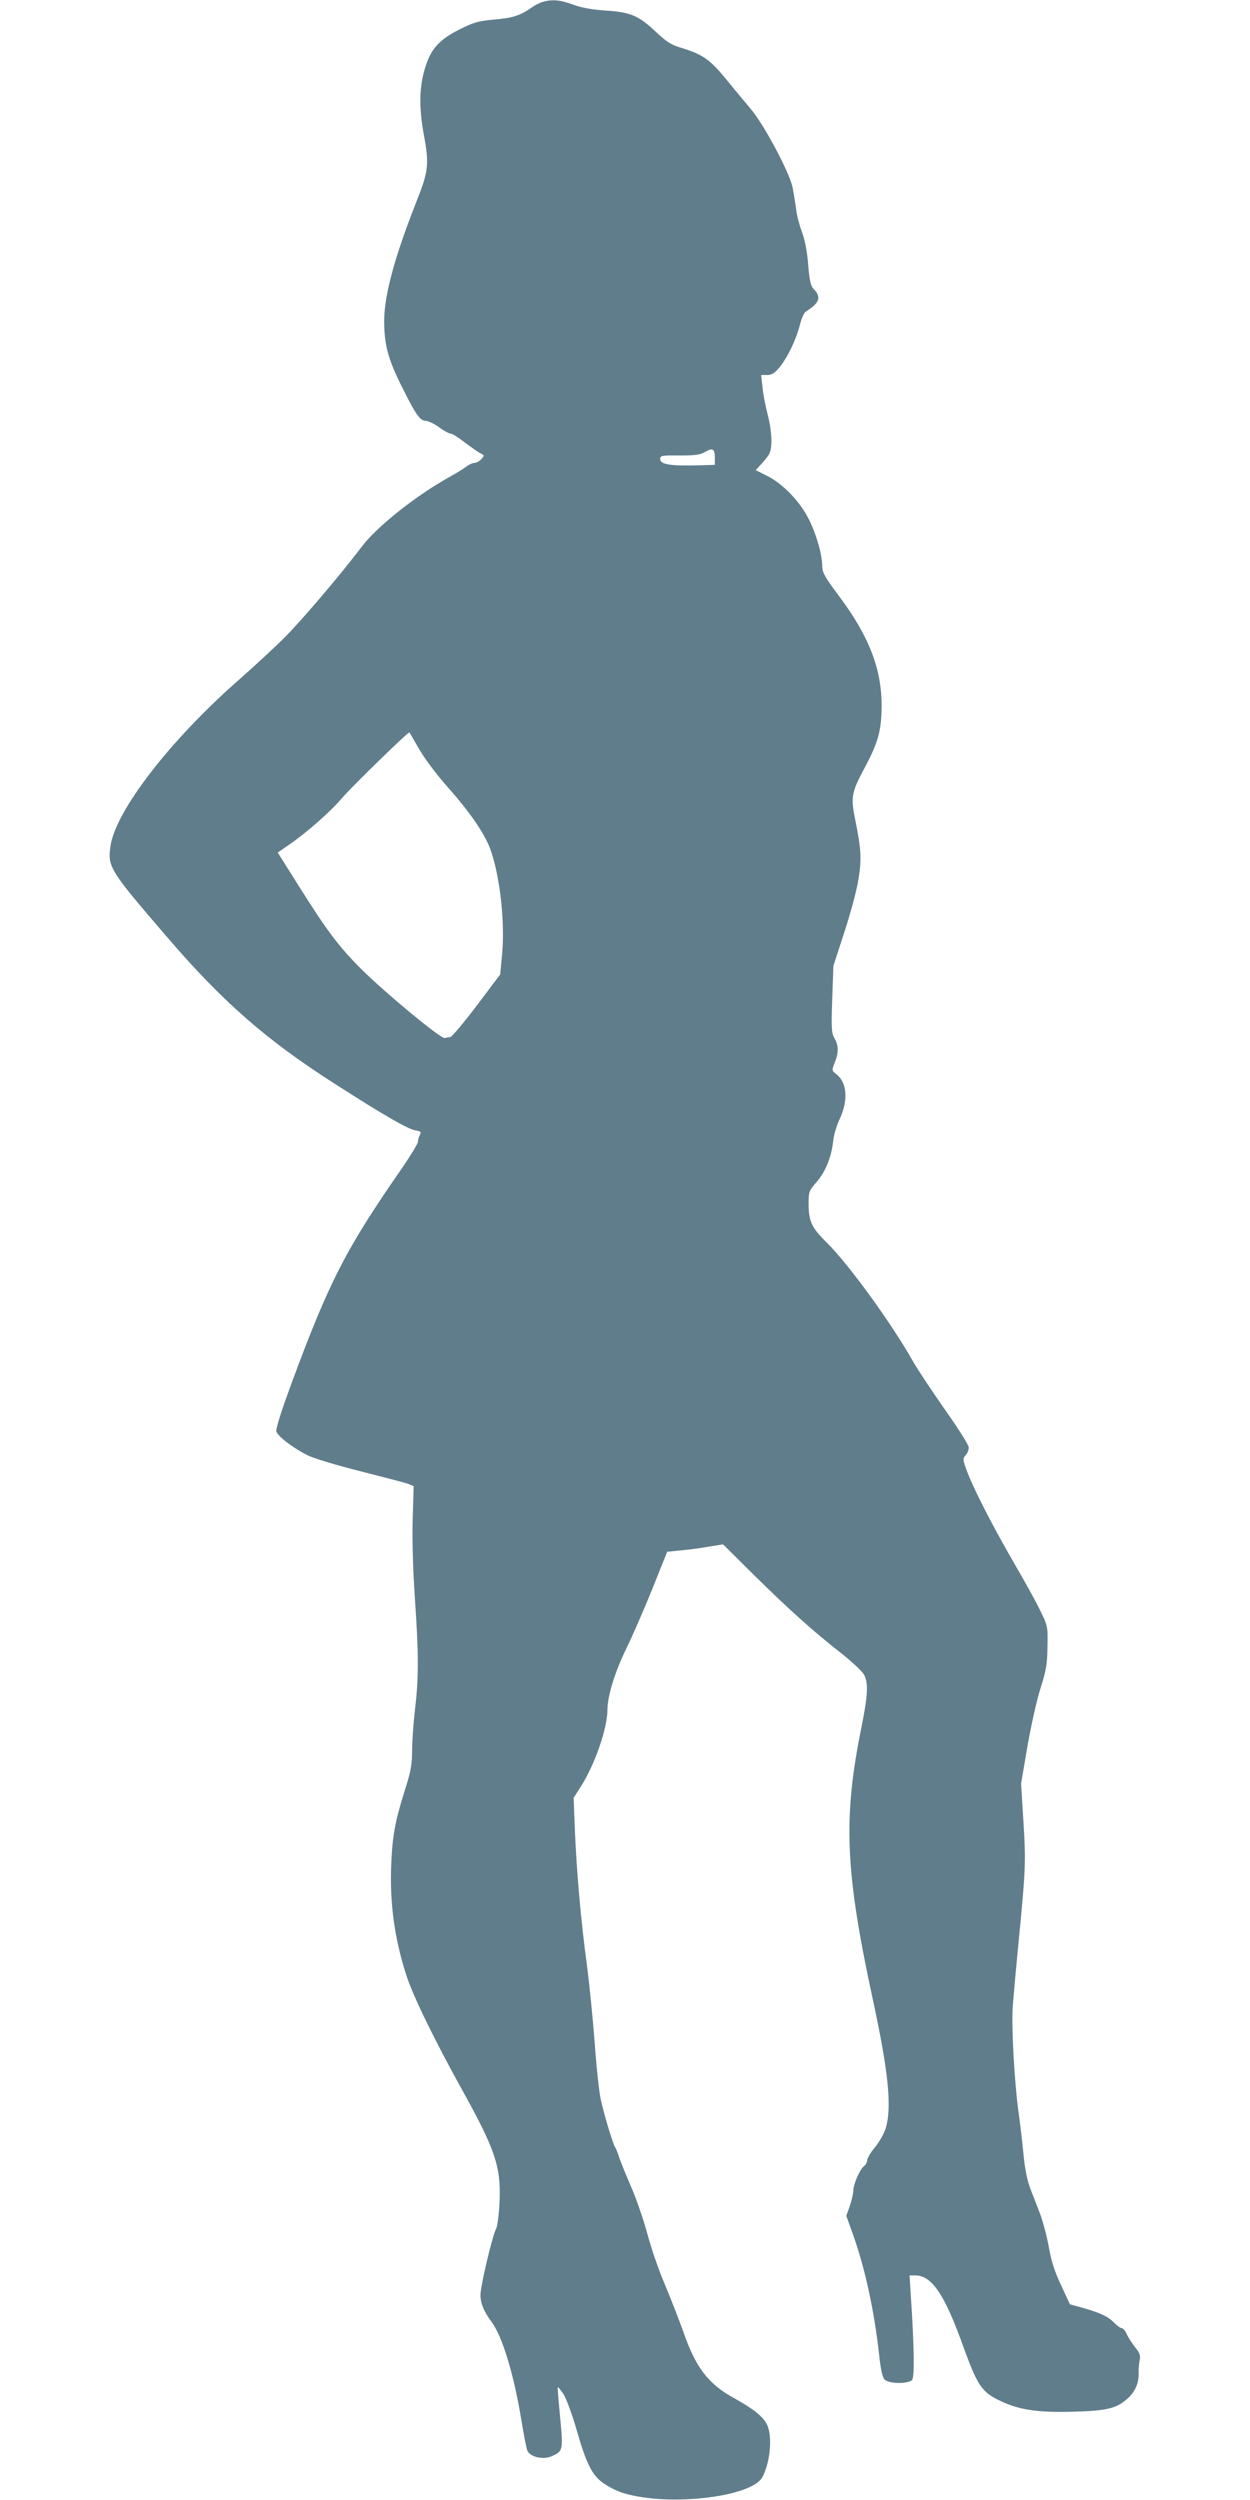 <?xml version="1.0" standalone="no"?>
<!DOCTYPE svg PUBLIC "-//W3C//DTD SVG 20010904//EN"
 "http://www.w3.org/TR/2001/REC-SVG-20010904/DTD/svg10.dtd">
<svg version="1.0" xmlns="http://www.w3.org/2000/svg"
 width="640pt" height="1280pt" viewBox="0 0 640 1280"
 preserveAspectRatio="xMidYMid meet">
<g transform="translate(0,1280) scale(0.1,-0.1)"
fill="#607d8b" stroke="none">
<path d="M2778 12790 c-15 -4 -40 -17 -55 -28 -60 -42 -98 -54 -192 -62 -84
-8 -105 -14 -179 -51 -101 -51 -145 -98 -173 -189 -33 -100 -35 -207 -9 -350
28 -150 24 -187 -37 -340 -111 -281 -165 -478 -166 -610 0 -125 19 -198 93
-345 71 -142 90 -169 122 -170 13 -1 43 -16 67 -33 24 -18 50 -32 58 -32 8 0
40 -20 71 -44 32 -24 67 -49 80 -56 23 -11 23 -12 6 -31 -9 -10 -25 -19 -34
-19 -10 0 -28 -8 -41 -18 -13 -10 -51 -34 -84 -52 -175 -97 -375 -256 -452
-358 -109 -144 -307 -377 -397 -467 -50 -50 -154 -146 -231 -214 -355 -311
-637 -677 -660 -857 -14 -103 -2 -122 288 -459 287 -335 512 -531 861 -754
246 -158 374 -232 411 -238 29 -5 33 -8 25 -24 -6 -10 -10 -25 -10 -34 0 -10
-35 -67 -77 -129 -292 -420 -378 -587 -572 -1113 -50 -135 -80 -230 -76 -242
8 -26 87 -86 160 -122 34 -17 152 -52 275 -83 118 -30 227 -58 241 -64 l27
-11 -5 -168 c-3 -105 1 -256 11 -403 20 -290 20 -410 1 -570 -8 -69 -15 -164
-15 -212 0 -71 -6 -106 -36 -200 -52 -165 -65 -237 -71 -388 -8 -194 17 -377
78 -565 33 -103 144 -331 285 -585 169 -305 199 -392 192 -570 -3 -64 -11
-126 -17 -139 -20 -36 -81 -296 -81 -341 0 -43 17 -84 56 -137 56 -74 116
-273 154 -508 12 -72 25 -140 30 -152 13 -32 79 -48 122 -30 61 26 62 30 46
200 -8 83 -14 154 -12 155 1 2 14 -14 29 -36 14 -22 44 -102 66 -179 52 -181
81 -239 143 -280 26 -18 71 -40 99 -48 232 -70 658 -20 711 83 41 79 52 213
22 270 -21 41 -69 79 -170 135 -132 73 -195 157 -259 343 -20 56 -61 161 -91
233 -31 71 -72 190 -91 262 -20 73 -57 183 -84 243 -26 61 -54 129 -61 151 -7
22 -16 45 -20 50 -11 14 -57 167 -75 250 -8 39 -22 167 -30 285 -9 118 -27
298 -40 400 -31 225 -54 492 -62 700 l-6 155 37 58 c71 111 136 298 136 392 0
71 38 194 97 315 31 63 91 201 133 305 l76 190 70 7 c38 3 102 12 142 19 l74
12 156 -155 c187 -184 301 -286 442 -397 58 -45 113 -97 123 -114 24 -44 21
-102 -12 -269 -96 -470 -84 -741 60 -1405 78 -363 96 -543 64 -649 -8 -27 -33
-71 -55 -98 -22 -26 -40 -56 -40 -66 0 -10 -7 -24 -17 -31 -22 -19 -52 -88
-54 -124 0 -16 -9 -52 -18 -80 l-18 -50 34 -95 c61 -169 109 -390 134 -615 7
-69 17 -117 27 -127 20 -24 123 -25 142 -3 13 16 11 167 -7 438 l-6 97 29 0
c85 0 151 -98 247 -367 70 -193 93 -228 177 -270 102 -51 196 -66 384 -61 178
5 225 17 283 71 36 34 54 76 53 128 -1 19 2 48 5 64 5 24 1 38 -24 68 -16 21
-36 52 -43 68 -7 16 -18 29 -25 29 -6 0 -25 13 -41 30 -31 31 -70 49 -166 76
l-58 16 -45 97 c-32 67 -51 126 -63 196 -10 55 -30 130 -44 168 -14 37 -37 96
-51 132 -16 42 -28 103 -35 177 -6 62 -17 158 -25 213 -21 151 -37 438 -30
540 4 49 17 198 30 330 36 368 38 410 25 619 l-12 194 32 188 c18 104 48 239
67 299 30 94 35 125 36 215 2 104 2 105 -40 190 -23 47 -79 148 -124 225 -106
182 -209 381 -244 472 -26 68 -27 74 -12 91 10 10 17 28 17 41 0 12 -54 98
-120 191 -65 93 -140 205 -165 249 -111 197 -330 498 -441 608 -80 79 -94 109
-94 206 0 54 3 62 40 104 46 52 77 129 86 211 3 31 18 81 32 110 46 97 40 189
-16 232 -24 19 -24 20 -8 60 21 52 20 88 -2 125 -15 27 -16 49 -11 200 l6 170
56 172 c31 95 64 216 72 269 17 106 15 150 -16 306 -24 116 -19 142 46 263 72
135 88 194 89 320 0 192 -65 359 -221 567 -68 91 -83 117 -83 147 0 60 -29
162 -68 241 -45 91 -133 183 -215 224 l-58 29 29 31 c16 17 35 41 41 53 17 33
13 119 -9 203 -11 41 -23 103 -26 138 l-7 62 31 0 c23 0 38 9 62 38 41 49 86
142 105 217 8 33 22 65 31 70 69 43 80 72 43 112 -18 18 -24 41 -31 127 -5 67
-17 128 -32 168 -13 35 -27 88 -30 118 -4 30 -12 80 -18 110 -14 74 -146 322
-214 402 -29 35 -88 105 -129 156 -82 99 -118 124 -230 158 -48 14 -74 31
-127 81 -88 83 -129 101 -259 109 -71 5 -124 15 -167 31 -64 24 -107 27 -154
13z m882 -2337 l0 -33 -67 -2 c-157 -5 -213 3 -213 32 0 17 8 19 99 18 82 0
106 3 133 19 38 22 48 15 48 -34z m-1516 -1485 c27 -48 89 -131 148 -198 114
-128 187 -235 217 -314 50 -135 77 -373 62 -539 l-10 -106 -121 -161 c-67 -88
-127 -160 -135 -160 -7 0 -19 -2 -27 -5 -18 -7 -303 229 -429 354 -114 114
-177 198 -320 426 l-107 170 51 35 c100 69 217 172 282 248 50 58 331 332 341
332 1 0 22 -37 48 -82z"/>
</g>
</svg>
